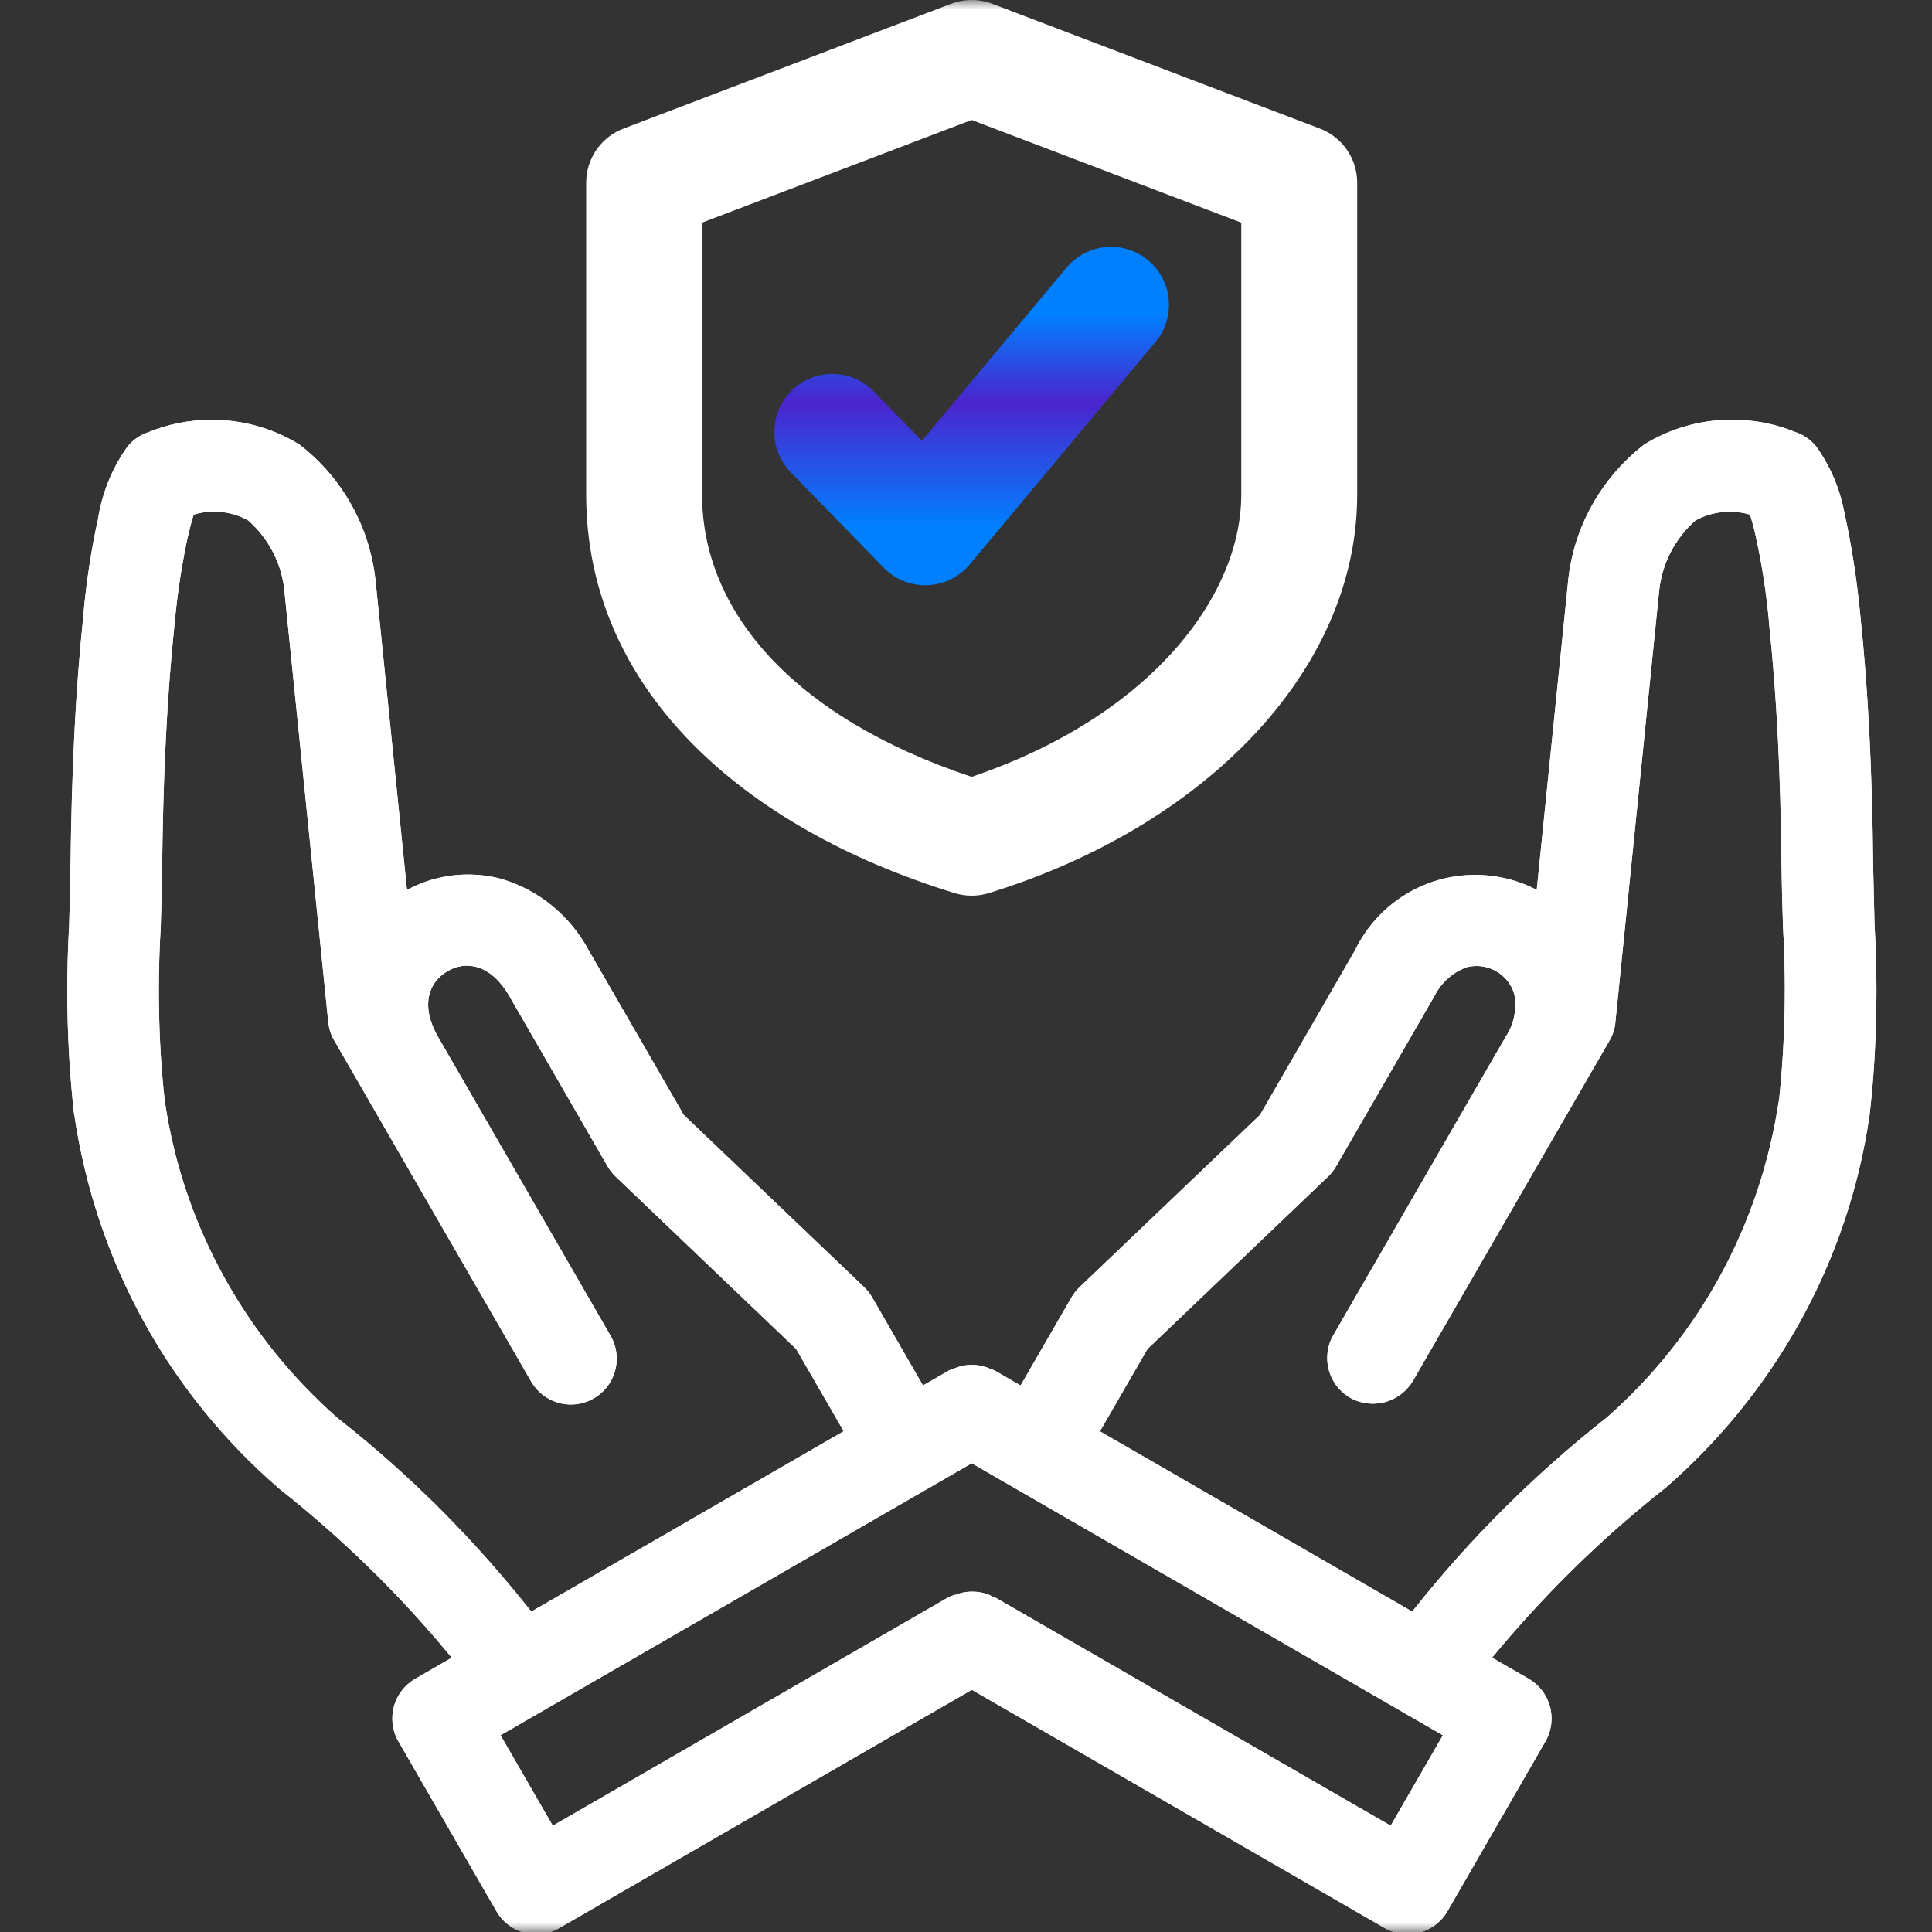 <svg width="100" height="100" viewBox="0 0 100 100" fill="none" xmlns="http://www.w3.org/2000/svg">
<rect x="0" y="0" width="100" height="100" fill="#333333" stroke="none"/>
<mask id="mask0_2396_1461" style="mask-type:alpha" maskUnits="userSpaceOnUse" x="0" y="0" width="100" height="100">
<rect width="100" height="100" fill="#D9D9D9"/>
</mask>
<g mask="url(#mask0_2396_1461)">
<path d="M97.027 47.906L96.954 44.826C96.903 39.831 96.695 35.738 96.299 31.939C96.113 29.969 95.834 28.207 95.455 26.483L95.508 26.777C95.284 25.389 94.756 24.152 93.996 23.095L94.015 23.121C93.728 22.767 93.348 22.498 92.908 22.355L92.893 22.352C91.931 21.954 90.814 21.723 89.647 21.723C87.968 21.723 86.402 22.2 85.073 23.026L85.111 23.004C82.904 24.715 81.423 27.274 81.154 30.181L81.151 30.222L79.541 46.062C78.618 45.572 77.52 45.284 76.356 45.284C73.633 45.284 71.279 46.859 70.153 49.15L70.134 49.191L65.216 57.709L55.875 66.625C55.714 66.777 55.575 66.954 55.464 67.147L55.458 67.157L52.826 71.712L51.466 70.927C51.415 70.899 51.355 70.899 51.301 70.873C51.011 70.731 50.666 70.646 50.302 70.646C49.938 70.646 49.597 70.728 49.29 70.88L49.303 70.873C49.249 70.899 49.189 70.899 49.135 70.927L47.775 71.712L45.146 67.157C45.029 66.954 44.89 66.777 44.732 66.625L35.391 57.709L30.473 49.191C29.511 47.404 27.901 46.072 25.965 45.496L25.912 45.483C25.406 45.344 24.824 45.265 24.223 45.265C23.065 45.265 21.977 45.563 21.031 46.084L21.066 46.069L19.459 30.263C19.197 27.299 17.713 24.728 15.518 23.026L15.496 23.01C14.205 22.207 12.636 21.729 10.957 21.729C9.786 21.729 8.673 21.96 7.654 22.381L7.711 22.358C7.256 22.504 6.873 22.773 6.592 23.124L6.589 23.127C5.829 24.193 5.292 25.468 5.073 26.847L5.067 26.897C4.748 28.305 4.479 30.029 4.317 31.784L4.305 31.952C3.913 35.738 3.707 39.831 3.65 44.832C3.637 45.869 3.606 46.907 3.577 47.944C3.517 48.938 3.482 50.102 3.482 51.272C3.482 53.489 3.606 55.675 3.849 57.826L3.824 57.563C4.956 65.411 8.831 72.192 14.433 77.035L14.474 77.07C17.789 79.695 20.708 82.561 23.302 85.705L23.381 85.803L21.493 86.894C20.778 87.312 20.307 88.077 20.307 88.95C20.307 89.387 20.424 89.798 20.629 90.149L20.623 90.136L25.7 98.933C26.013 99.471 26.519 99.869 27.123 100.034L27.139 100.037C27.319 100.087 27.528 100.116 27.743 100.116C27.746 100.116 27.749 100.116 27.756 100.116C27.759 100.116 27.759 100.116 27.762 100.116C28.195 100.116 28.603 99.999 28.954 99.793L28.942 99.8L50.302 87.464L71.675 99.8C72.016 99.996 72.424 100.113 72.861 100.116C73.734 100.113 74.499 99.641 74.911 98.942L74.917 98.93L79.994 90.133C80.19 89.792 80.307 89.384 80.307 88.947C80.307 88.729 80.278 88.52 80.225 88.321L80.228 88.337C80.06 87.717 79.662 87.207 79.133 86.897L79.121 86.891L77.229 85.8C79.927 82.536 82.872 79.651 86.092 77.098L86.212 77.007C91.811 72.135 95.66 65.376 96.767 57.731L96.786 57.56C97.001 55.678 97.125 53.496 97.125 51.288C97.125 50.098 97.09 48.922 97.02 47.752L97.027 47.913V47.906ZM17.482 73.407C12.76 69.257 9.508 63.535 8.54 57.067L8.521 56.918C8.328 55.219 8.221 53.252 8.221 51.259C8.221 50.143 8.255 49.032 8.322 47.935L8.316 48.087C8.35 47.018 8.382 45.949 8.391 44.879C8.445 40.027 8.645 36.073 9.021 32.43C9.179 30.677 9.426 29.102 9.767 27.562L9.72 27.815C9.802 27.448 9.903 26.999 10.027 26.635C10.343 26.537 10.704 26.48 11.08 26.48C11.732 26.48 12.345 26.651 12.873 26.951L12.855 26.942C13.911 27.881 14.61 29.2 14.733 30.684V30.706L16.992 52.91C17.03 53.261 17.137 53.584 17.305 53.866L17.299 53.853L27.477 71.481C27.892 72.211 28.663 72.698 29.549 72.698C30.859 72.698 31.922 71.636 31.922 70.326C31.922 69.877 31.795 69.456 31.58 69.099L31.586 69.108L22.682 53.685C21.683 51.949 22.274 50.782 23.163 50.269C24.036 49.747 25.355 49.817 26.364 51.56L31.45 60.372C31.567 60.575 31.706 60.748 31.868 60.904L41.208 69.823L43.669 74.081L27.5 83.415C24.533 79.66 21.24 76.371 17.605 73.502L17.482 73.407ZM71.982 94.498L51.495 82.675C51.46 82.656 51.419 82.656 51.384 82.64C51.175 82.529 50.931 82.447 50.672 82.406L50.659 82.403L50.489 82.39C50.432 82.384 50.365 82.384 50.296 82.384C50.112 82.384 49.932 82.406 49.758 82.447L49.774 82.444C49.698 82.463 49.628 82.491 49.556 82.513C49.394 82.551 49.252 82.599 49.116 82.656L49.132 82.65L28.613 94.498L25.909 89.817L50.296 75.738L74.683 89.817L71.982 94.498ZM92.08 56.921C91.102 63.507 87.879 69.2 83.223 73.322L83.195 73.347C79.405 76.33 76.09 79.638 73.193 83.292L73.098 83.415L56.932 74.084L59.393 69.826L68.733 60.907C68.894 60.755 69.034 60.578 69.147 60.385L69.154 60.375L74.243 51.563C74.591 50.864 75.186 50.329 75.91 50.067L75.932 50.06C76.081 50.023 76.249 50 76.426 50C76.799 50 77.15 50.102 77.451 50.276L77.441 50.269C77.897 50.529 78.235 50.953 78.377 51.455L78.38 51.468C78.412 51.633 78.431 51.825 78.431 52.018C78.431 52.638 78.241 53.214 77.915 53.692L77.922 53.682L69.015 69.105C68.815 69.447 68.698 69.855 68.698 70.291C68.698 71.168 69.17 71.93 69.875 72.344L69.888 72.351C70.226 72.54 70.628 72.654 71.058 72.654C71.934 72.654 72.7 72.189 73.124 71.49L73.13 71.481L83.312 53.853C83.473 53.581 83.581 53.261 83.612 52.917V52.907L85.867 30.68C86 29.184 86.699 27.875 87.746 26.948L87.753 26.942C88.268 26.654 88.882 26.486 89.533 26.486C89.903 26.486 90.264 26.54 90.603 26.641L90.577 26.635C90.688 26.97 90.805 27.407 90.897 27.849L90.912 27.932C91.194 29.184 91.431 30.722 91.574 32.287L91.583 32.436C91.966 36.08 92.165 40.034 92.213 44.883C92.225 45.939 92.257 46.999 92.292 48.055C92.352 49.001 92.383 50.105 92.383 51.218C92.383 53.227 92.273 55.213 92.061 57.165L92.083 56.924L92.08 56.921Z" fill="white"/>
<path d="M27.762 98.116V100.116H27.756V98.116H27.762ZM27.756 98.116V100.116H27.743V98.116H27.756ZM77.414 89.085L72.714 97.231L50.658 84.501C50.627 84.489 50.592 84.477 50.557 84.461L50.501 84.436L50.446 84.407C50.444 84.406 50.434 84.401 50.418 84.395C50.409 84.393 50.399 84.39 50.389 84.388L50.341 84.385L50.329 84.384C50.321 84.384 50.31 84.384 50.296 84.384C50.283 84.384 50.269 84.386 50.253 84.389L50.252 84.39C50.225 84.399 50.184 84.413 50.138 84.427L50.076 84.445L50.014 84.46C49.999 84.463 49.986 84.469 49.974 84.473L27.882 97.231L23.176 89.085L50.296 73.429L77.414 89.085ZM25.908 89.817L28.613 94.498L49.127 82.651C49.26 82.597 49.399 82.551 49.556 82.514C49.628 82.492 49.698 82.463 49.773 82.444L49.758 82.447C49.932 82.406 50.112 82.384 50.296 82.384L50.488 82.39L50.659 82.402L50.672 82.406C50.931 82.447 51.175 82.529 51.384 82.64L51.44 82.656C51.458 82.661 51.477 82.665 51.494 82.675L71.981 94.498L74.683 89.817L50.296 75.738L25.908 89.817ZM50.982 84.603L50.992 84.606C50.992 84.605 50.99 84.605 50.988 84.605C50.986 84.604 50.983 84.603 50.978 84.603C50.98 84.603 50.981 84.603 50.982 84.603ZM29.922 70.326C29.922 70.257 29.902 70.19 29.866 70.13L30.369 69.811L29.855 70.108L20.95 54.685L20.949 54.683C20.27 53.502 19.987 52.256 20.267 51.062C20.528 49.944 21.224 49.131 22.007 48.632L22.164 48.536C23.011 48.039 24.126 47.8 25.289 48.15C26.465 48.504 27.409 49.373 28.095 50.558L28.096 50.56L33.182 59.371L33.212 59.416C33.222 59.429 33.234 59.443 33.249 59.457L42.59 68.377L42.797 68.574L42.94 68.822L46.402 74.812L27.002 86.012L25.931 84.655C23.064 81.028 19.888 77.854 16.386 75.087L16.263 74.992L16.211 74.952L16.162 74.909C11.097 70.458 7.603 64.314 6.562 57.362L6.559 57.341L6.557 57.32L6.537 57.171L6.535 57.157L6.534 57.144C6.332 55.362 6.221 53.319 6.221 51.26C6.221 50.141 6.255 49.028 6.319 47.929C6.353 46.893 6.383 45.875 6.392 44.861V44.857C6.446 39.963 6.647 35.944 7.031 32.224C7.197 30.4 7.455 28.748 7.814 27.129L7.825 27.131C7.901 26.799 8.004 26.372 8.133 25.992L8.46 25.026L9.435 24.725C9.947 24.566 10.507 24.48 11.08 24.48C12.039 24.48 12.95 24.723 13.748 25.152L13.768 25.162C13.799 25.179 13.831 25.195 13.862 25.213L13.067 26.701L14.184 25.447C15.607 26.713 16.559 28.501 16.727 30.518L16.732 30.592L18.98 52.695L18.999 52.789C19.007 52.813 19.016 52.831 19.023 52.843L18.786 52.983L19.03 52.852L29.209 70.481L29.217 70.494C29.295 70.633 29.422 70.698 29.549 70.698V72.698C28.663 72.698 27.892 72.211 27.477 71.481L17.299 53.852L17.305 53.865C17.179 53.654 17.087 53.42 17.033 53.168L16.992 52.91L14.733 30.706V30.684C14.61 29.2 13.911 27.881 12.854 26.941L12.874 26.951C12.346 26.651 11.732 26.48 11.08 26.48C10.704 26.48 10.343 26.537 10.026 26.635C9.903 26.998 9.802 27.448 9.72 27.814L9.768 27.561C9.426 29.102 9.179 30.677 9.021 32.43L8.888 33.812C8.597 37.076 8.439 40.634 8.392 44.88C8.382 45.926 8.351 46.972 8.317 48.019C8.254 49.089 8.221 50.172 8.221 51.26L8.226 52.005C8.249 53.74 8.353 55.432 8.521 56.918L8.54 57.066C9.508 63.535 12.76 69.257 17.482 73.407L17.605 73.502C21.013 76.192 24.12 79.251 26.939 82.717L27.5 83.415L43.669 74.081L41.208 69.823L31.868 60.903C31.747 60.787 31.638 60.66 31.542 60.519L31.45 60.372L26.364 51.56C25.355 49.817 24.036 49.748 23.163 50.27L23 50.373C22.206 50.93 21.746 52.058 22.683 53.685L31.58 69.099L31.656 69.236C31.824 69.562 31.922 69.933 31.922 70.326L31.909 70.568C31.788 71.764 30.777 72.698 29.549 72.698V70.698C29.754 70.698 29.922 70.531 29.922 70.326ZM68.698 70.291C68.698 69.909 68.788 69.549 68.943 69.236L69.015 69.106L77.922 53.683L77.915 53.691C78.2 53.274 78.381 52.781 78.422 52.249L78.431 52.019C78.431 51.826 78.412 51.632 78.381 51.468L78.377 51.455C78.235 50.953 77.897 50.529 77.441 50.27L77.45 50.275C77.187 50.123 76.886 50.027 76.564 50.005L76.426 50C76.249 50 76.081 50.023 75.933 50.06L75.91 50.066C75.186 50.329 74.591 50.864 74.243 51.562L69.154 60.375L69.147 60.385C69.034 60.578 68.895 60.755 68.733 60.906L59.393 69.826L56.932 74.084L73.099 83.415L73.193 83.292C76.091 79.639 79.405 76.329 83.194 73.347L83.223 73.321C87.879 69.2 91.103 63.506 92.08 56.921L92.083 56.925L92.061 57.165C92.246 55.458 92.354 53.723 92.378 51.971L92.384 51.218C92.384 50.383 92.365 49.553 92.331 48.792L92.292 48.055C92.275 47.527 92.258 46.998 92.244 46.469L92.213 44.883C92.165 40.034 91.966 36.079 91.583 32.435L91.573 32.287C91.431 30.721 91.194 29.184 90.912 27.932L90.897 27.85C90.805 27.407 90.688 26.97 90.577 26.635C90.246 26.538 89.894 26.486 89.533 26.486C88.882 26.486 88.268 26.654 87.753 26.941L87.746 26.948L87.554 27.126C86.614 28.039 85.992 29.278 85.867 30.681L83.612 52.907V52.917C83.581 53.262 83.473 53.581 83.311 53.852L73.13 71.481L73.123 71.49C72.699 72.189 71.934 72.654 71.058 72.654V70.654C71.206 70.654 71.337 70.579 71.413 70.453L81.58 52.852L81.592 52.833C81.602 52.816 81.613 52.785 81.618 52.743L81.622 52.705L83.878 30.479C84.059 28.506 84.974 26.767 86.344 25.521L86.534 25.331L86.777 25.195C87.112 25.008 87.471 24.857 87.845 24.741L87.613 24.038C87.137 24.19 86.685 24.395 86.262 24.645C84.52 26.026 83.363 28.056 83.147 30.351L83.145 30.375L83.144 30.399L83.141 30.424L81.231 49.224L78.603 47.829C77.969 47.492 77.194 47.284 76.356 47.284C74.426 47.284 72.753 48.397 71.949 50.028L71.95 50.029L71.912 50.111L71.866 50.19L66.948 58.709L66.805 58.957L57.256 68.072L57.246 68.082C57.231 68.097 57.214 68.117 57.199 68.143L57.166 68.201L57.153 68.219L53.558 74.442L50.648 72.764H50.645C50.588 72.743 50.522 72.716 50.45 72.683L50.437 72.677L50.423 72.67C50.415 72.666 50.398 72.66 50.375 72.654C50.352 72.649 50.327 72.645 50.302 72.645C50.245 72.645 50.207 72.657 50.177 72.672L49.653 71.618L50.154 72.683C50.08 72.718 50.01 72.744 49.949 72.766L47.042 74.443L43.415 68.158L43.378 68.103C43.368 68.091 43.359 68.081 43.351 68.072L33.803 58.957L33.659 58.709L28.741 50.19L28.726 50.165L28.712 50.139C28.003 48.822 26.832 47.854 25.438 47.427L25.417 47.422L25.381 47.412C25.058 47.323 24.655 47.266 24.223 47.266C23.683 47.266 23.167 47.359 22.689 47.527L21.894 47.89L21.858 47.905L20.941 46.08L19.076 46.27L17.47 30.465L17.468 30.452L17.467 30.439C17.257 28.076 16.089 26.03 14.358 24.66C13.395 24.081 12.222 23.729 10.957 23.729C10.059 23.729 9.211 23.904 8.436 24.222L8.437 24.223L8.38 24.244L8.057 23.44L8.32 24.264C8.252 24.285 8.205 24.32 8.169 24.358C7.615 25.159 7.216 26.113 7.051 27.145L7.039 27.243L7.018 27.34C6.72 28.65 6.463 30.287 6.309 31.968L6.299 32.102L6.297 32.13L6.294 32.158C5.91 35.867 5.707 39.896 5.65 44.855V44.856C5.638 45.913 5.604 46.971 5.576 47.999L5.575 48.032L5.573 48.065C5.516 49.015 5.482 50.138 5.482 51.272C5.482 53.303 5.59 55.306 5.802 57.277H5.804C6.865 64.631 10.488 70.975 15.725 75.508L15.746 75.526C18.944 78.062 21.79 80.818 24.338 83.825L24.845 84.433L24.852 84.44L24.859 84.449L24.939 84.548L26.404 86.366L22.501 88.62L22.502 88.621C22.374 88.696 22.307 88.819 22.307 88.95C22.307 89.026 22.326 89.088 22.355 89.137L27.428 97.927L27.476 97.993C27.523 98.048 27.581 98.082 27.638 98.1L27.68 98.111C27.672 98.109 27.676 98.11 27.69 98.112C27.705 98.114 27.723 98.116 27.743 98.116V100.116L27.583 100.11C27.425 100.1 27.274 100.075 27.139 100.037L27.123 100.033C26.595 99.889 26.141 99.567 25.826 99.128L25.7 98.933L20.623 90.137L20.629 90.149C20.423 89.798 20.307 89.387 20.307 88.95C20.307 88.077 20.778 87.312 21.493 86.894L23.381 85.803L23.302 85.705C20.87 82.757 18.152 80.054 15.091 77.564L14.474 77.07L14.433 77.035C8.831 72.193 4.957 65.411 3.824 57.563L3.85 57.826C3.606 55.675 3.482 53.489 3.482 51.272C3.482 50.101 3.517 48.937 3.577 47.944C3.606 46.907 3.638 45.87 3.65 44.832C3.707 39.831 3.912 35.738 4.305 31.952L4.317 31.784C4.479 30.029 4.748 28.305 5.067 26.898L5.073 26.847C5.264 25.64 5.7 24.513 6.314 23.536L6.589 23.127L6.592 23.124C6.873 22.773 7.256 22.504 7.712 22.358L7.654 22.381C8.673 21.96 9.787 21.729 10.957 21.729L11.271 21.734C12.832 21.79 14.286 22.257 15.496 23.01L15.518 23.025C17.713 24.727 19.196 27.299 19.459 30.263L21.064 46.067C22.003 45.557 23.078 45.266 24.223 45.266L24.669 45.28C25.11 45.309 25.533 45.379 25.912 45.483L25.966 45.496C27.901 46.072 29.511 47.404 30.473 49.19L35.392 57.709L44.731 66.625C44.89 66.777 45.029 66.955 45.147 67.157L47.774 71.712L49.135 70.927C49.188 70.898 49.249 70.898 49.303 70.873L49.29 70.88C49.597 70.728 49.938 70.645 50.302 70.645C50.666 70.645 51.011 70.731 51.302 70.873C51.355 70.898 51.415 70.898 51.466 70.927L52.826 71.712L55.458 67.157L55.464 67.147C55.575 66.954 55.714 66.777 55.875 66.625L65.216 57.709L70.135 49.19L70.153 49.149C71.279 46.859 73.633 45.284 76.356 45.284L76.789 45.298C77.792 45.36 78.733 45.633 79.541 46.062L81.151 30.222L81.154 30.181C81.423 27.274 82.904 24.715 85.111 23.004L85.073 23.025C86.402 22.2 87.968 21.723 89.647 21.723L90.082 21.733C91.091 21.783 92.051 22.004 92.893 22.352L92.908 22.355C93.343 22.496 93.718 22.76 94.005 23.108C94.712 24.096 95.218 25.24 95.463 26.519C95.838 28.231 96.114 29.982 96.299 31.939C96.694 35.738 96.903 39.831 96.954 44.825L97.024 47.823C97.091 48.97 97.125 50.123 97.125 51.288L97.119 52.114C97.093 54.037 96.974 55.914 96.786 57.56L96.768 57.73L96.655 58.445C95.418 65.797 91.635 72.288 86.212 77.007L86.092 77.099C82.872 79.651 79.927 82.536 77.23 85.8L79.121 86.892L79.133 86.897C79.661 87.207 80.06 87.717 80.228 88.337L80.26 88.472C80.29 88.625 80.307 88.783 80.307 88.947L80.302 89.109C80.277 89.484 80.165 89.834 79.993 90.133L74.917 98.93L74.91 98.942L74.829 99.07C74.403 99.698 73.68 100.113 72.861 100.116L72.698 100.109C72.377 100.086 72.074 100.001 71.806 99.869L71.675 99.8L50.302 87.464L28.941 99.8L28.82 99.866C28.501 100.026 28.141 100.116 27.762 100.116V98.116C27.83 98.116 27.89 98.098 27.941 98.068L50.302 85.154L72.672 98.065C72.715 98.09 72.779 98.111 72.86 98.114C73.001 98.111 73.121 98.037 73.185 97.93L78.259 89.138L78.293 89.055C78.302 89.023 78.307 88.987 78.307 88.947C78.307 88.91 78.301 88.88 78.295 88.853C78.265 88.749 78.203 88.673 78.126 88.626L78.121 88.623L74.18 86.35L75.688 84.525C78.473 81.155 81.518 78.172 84.85 75.531L84.864 75.519L84.879 75.509L84.939 75.463C90.16 70.904 93.744 64.598 94.783 57.475L94.799 57.339V57.333C95.005 55.532 95.125 53.426 95.125 51.288C95.125 50.179 95.092 49.081 95.029 47.99L95.028 47.991L95.022 47.83L95.023 47.829L94.954 44.873V44.846C94.904 39.896 94.697 35.868 94.31 32.147L94.309 32.137L94.308 32.128C94.136 30.32 93.885 28.706 93.548 27.135L93.541 27.137L93.533 27.095C93.364 26.052 92.976 25.133 92.426 24.343C92.397 24.314 92.367 24.295 92.338 24.28L92.308 24.274L92.127 24.199C91.412 23.903 90.556 23.723 89.647 23.723C89.077 23.723 88.524 23.794 87.997 23.928L90.74 24.613C90.887 24.645 91.033 24.682 91.176 24.725L90.658 26.607L92.477 26.008C92.579 26.32 92.681 26.685 92.77 27.064L92.856 27.443L92.858 27.458L92.86 27.472L92.869 27.516C93.132 28.691 93.354 30.074 93.505 31.492L93.565 32.106L93.567 32.133L93.569 32.16L93.576 32.272C93.964 35.982 94.165 39.99 94.213 44.863C94.225 45.888 94.255 46.92 94.289 47.964C94.351 48.951 94.384 50.084 94.384 51.218C94.384 53.273 94.271 55.306 94.057 57.303L94.053 57.348L94.052 57.347C94.05 57.358 94.05 57.37 94.049 57.381L94.031 57.379C92.954 64.371 89.511 70.427 84.549 74.819L84.523 74.842L84.478 74.882L84.432 74.919C80.769 77.802 77.568 80.995 74.772 84.519L74.684 84.635L73.615 86.022L54.199 74.815L57.661 68.825L57.805 68.578L58.012 68.38L67.352 59.46L67.357 59.455L67.362 59.45C67.377 59.436 67.4 59.41 67.425 59.368L67.453 59.32L67.455 59.315L72.496 50.588C73.074 49.478 74.042 48.617 75.228 48.187L75.294 48.163L75.36 48.144L75.383 48.138L75.41 48.13L75.438 48.123C75.751 48.043 76.085 48 76.426 48C77.154 48 77.841 48.196 78.43 48.532L78.431 48.531C79.273 49.011 79.926 49.784 80.243 50.721L80.302 50.911L80.317 50.97L80.32 50.982L80.334 51.036L80.345 51.091C80.401 51.384 80.431 51.703 80.431 52.019C80.431 52.996 80.144 53.911 79.653 54.683L70.746 70.106L70.742 70.113C70.719 70.152 70.698 70.213 70.698 70.291C70.698 70.422 70.763 70.538 70.874 70.609C70.922 70.635 70.985 70.654 71.058 70.654V72.654L70.898 72.649C70.529 72.625 70.184 72.517 69.888 72.351L69.875 72.344C69.17 71.929 68.698 71.167 68.698 70.291ZM8.315 48.087C8.316 48.064 8.317 48.041 8.317 48.019C8.319 47.991 8.321 47.962 8.322 47.935L8.315 48.087ZM94.016 23.121C94.012 23.117 94.008 23.113 94.005 23.108C94.002 23.104 93.999 23.1 93.996 23.096L94.016 23.121Z" fill="white"/>
<path d="M64.248 11.524L50.293 6.21L36.34 11.524V25.602C36.34 31.573 40.964 37.097 50.291 40.209C59.54 37.079 64.248 30.855 64.248 25.602V11.524ZM70.248 25.602C70.248 34.714 62.337 42.794 51.176 46.228C50.601 46.404 49.987 46.404 49.412 46.228C38.342 42.822 30.34 35.588 30.34 25.602V9.458L30.349 9.226C30.438 8.076 31.182 7.07 32.273 6.654L49.226 0.196L49.487 0.11C50.103 -0.061 50.76 -0.033 51.361 0.196L68.315 6.654C69.479 7.097 70.248 8.213 70.248 9.458V25.602Z" fill="white"/>
<path d="M55.203 13.855C56.265 12.583 58.157 12.413 59.429 13.475C60.7 14.537 60.87 16.429 59.809 17.7L50.192 29.214C49.648 29.866 48.853 30.257 48.005 30.289C47.156 30.322 46.334 29.993 45.741 29.385L40.934 24.45C39.777 23.264 39.802 21.364 40.988 20.208C42.175 19.052 44.074 19.076 45.23 20.263L47.718 22.816L55.203 13.855Z" fill="url(#paint0_linear_2396_1461)"/>
</g>
<defs>
<linearGradient id="paint0_linear_2396_1461" x1="50.294" y1="15.777" x2="50.294" y2="27.291" gradientUnits="userSpaceOnUse">
<stop offset="0.043" stop-color="#0080FF"/>
<stop offset="0.438" stop-color="#4B24CD"/>
<stop offset="1" stop-color="#0080FF"/>
</linearGradient>
</defs>
</svg>
